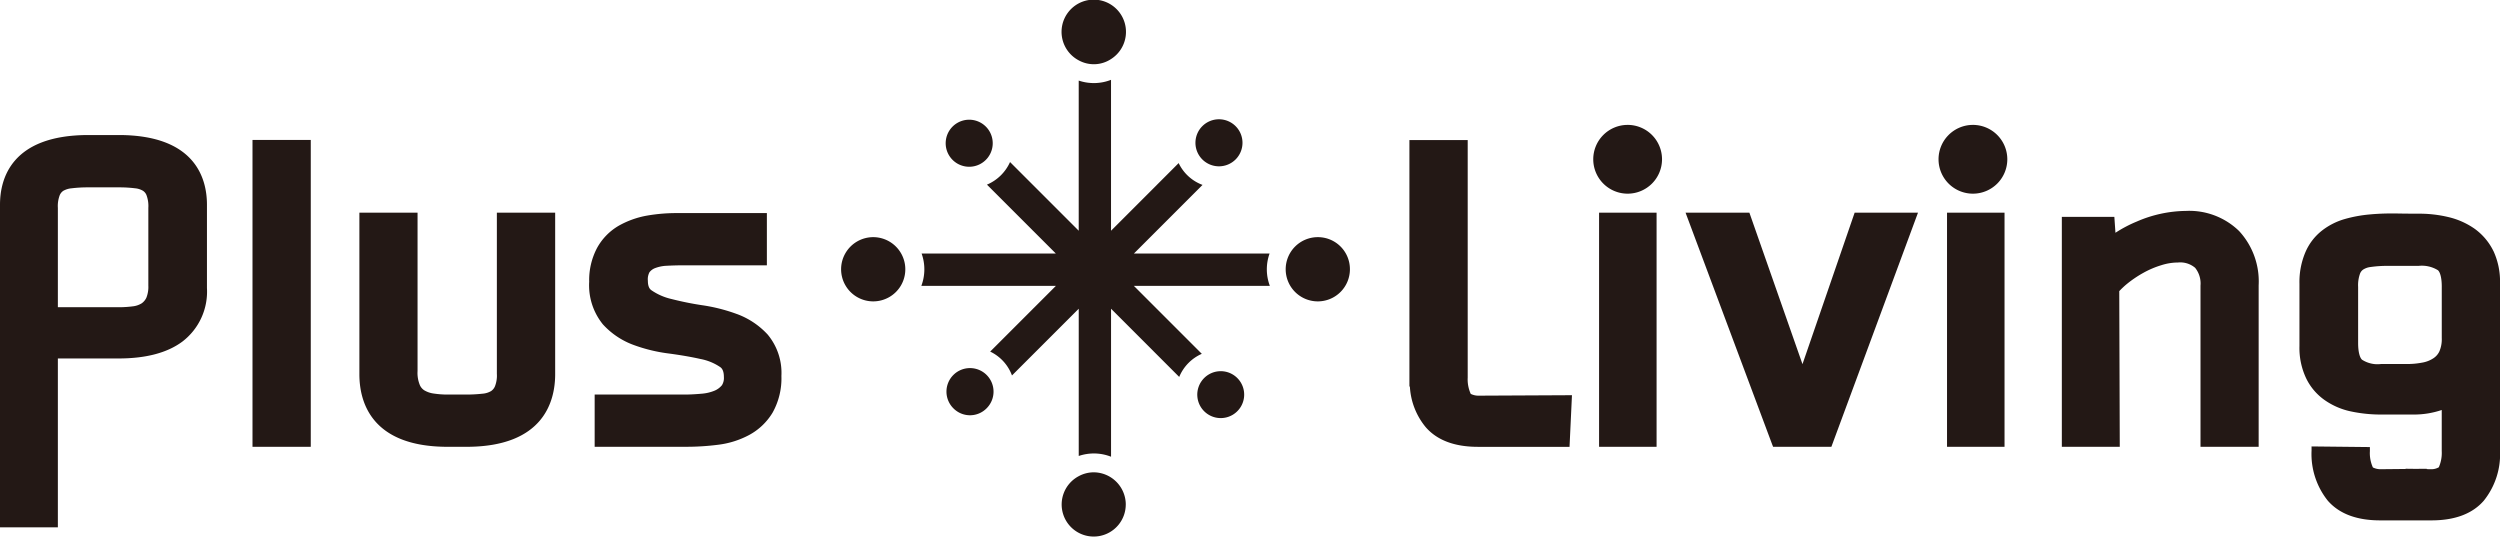 <svg xmlns="http://www.w3.org/2000/svg" width="117.73mm" height="25.267mm" viewBox="0 0 333.724 71.622"><defs><style>.a{fill:#231815;}</style></defs><title>home_logo_black</title><path class="a" d="M196.329,52.577a4.705,4.705,0,0,1-.406-2.177V18.693h-7.781v32.9h.062a9.289,9.289,0,0,0,2.11,5.423c1.514,1.75,3.865,2.631,6.969,2.631h12.233l.325-6.893-12.408.062a2.3,2.3,0,0,1-1.1-.235"/><path class="a" d="M15.841,18.026H11.8C1.532,18.026,0,23.848,0,27.325V70.389H7.724V47.85h8.117c3.641,0,6.495-.757,8.5-2.249a8.387,8.387,0,0,0,3.285-7.15V27.325c0-3.477-1.535-9.3-11.788-9.3M7.724,27.752a4.09,4.09,0,0,1,.251-1.7,1.338,1.338,0,0,1,.466-.575,2.769,2.769,0,0,1,1.13-.343,17.638,17.638,0,0,1,2.224-.124h4.046a17.121,17.121,0,0,1,2.186.124,2.487,2.487,0,0,1,1.059.334,1.233,1.233,0,0,1,.467.576,4.177,4.177,0,0,1,.249,1.712V38.117a3.91,3.91,0,0,1-.266,1.633,1.916,1.916,0,0,1-.622.74,2.837,2.837,0,0,1-1.074.388,14.543,14.543,0,0,1-1.96.133H7.724Z"/><rect class="a" x="33.706" y="18.68" width="7.778" height="40.963"/><path class="a" d="M66.326,49.9a3.905,3.905,0,0,1-.257,1.674,1.415,1.415,0,0,1-.512.628,2.627,2.627,0,0,1-1.073.344,20.5,20.5,0,0,1-2.173.124H59.76a12.555,12.555,0,0,1-1.929-.147,3.287,3.287,0,0,1-1.192-.42,1.567,1.567,0,0,1-.6-.716,4.259,4.259,0,0,1-.3-1.861V28.39H47.974V49.955c0,3.619,1.525,9.688,11.786,9.688h2.506c10.3,0,11.843-6.069,11.843-9.688V28.39H66.326Z"/><path class="a" d="M98.39,41.928a23,23,0,0,0-4.683-1.189,40.8,40.8,0,0,1-4.079-.827,7.761,7.761,0,0,1-2.644-1.15c-.156-.11-.5-.351-.5-1.286a2.006,2.006,0,0,1,.209-1.127,1.694,1.694,0,0,1,.731-.551,4.974,4.974,0,0,1,1.535-.32c.762-.039,1.523-.062,2.254-.062h11.157V28.444H90.4a23.006,23.006,0,0,0-4.06.342,11.9,11.9,0,0,0-3.758,1.354,7.734,7.734,0,0,0-2.872,2.943,9.157,9.157,0,0,0-1.059,4.526,8.269,8.269,0,0,0,1.83,5.69,10.363,10.363,0,0,0,4.13,2.76A21.252,21.252,0,0,0,89.371,47.2c1.478.2,2.88.437,4.149.723a6.98,6.98,0,0,1,2.605,1.068c.147.107.506.356.506,1.331a1.816,1.816,0,0,1-.257,1.095,2.542,2.542,0,0,1-.98.73,5.627,5.627,0,0,1-1.718.406c-.8.071-1.55.116-2.266.116H79.381v6.971H91.605a33.394,33.394,0,0,0,4.271-.272,11.772,11.772,0,0,0,4.108-1.291,8.185,8.185,0,0,0,3.144-2.987,9.353,9.353,0,0,0,1.182-4.9,7.991,7.991,0,0,0-1.837-5.534,10.494,10.494,0,0,0-4.083-2.73"/><rect class="a" x="213.46" y="28.389" width="7.676" height="31.254"/><polygon class="a" points="240.613 48.611 233.525 28.389 225.004 28.389 236.55 59.283 236.691 59.643 244.469 59.643 256.032 28.389 247.576 28.389 240.613 48.611"/><rect class="a" x="259.908" y="28.389" width="7.676" height="31.254"/><path class="a" d="M291.807,28.154a16.88,16.88,0,0,0-6.566,1.418,17.356,17.356,0,0,0-2.85,1.5l-.147-2.124h-7.011V59.643h7.734L282.9,38.861a11.2,11.2,0,0,1,1.059-.988,14.98,14.98,0,0,1,2.162-1.456,12.121,12.121,0,0,1,2.4-1.019,7.365,7.365,0,0,1,2.217-.357,3.076,3.076,0,0,1,2.289.707,3.342,3.342,0,0,1,.717,2.373V59.643h7.763V38.082a9.909,9.909,0,0,0-2.613-7.244,9.532,9.532,0,0,0-7.088-2.684"/><path class="a" d="M332.856,33.532a7.986,7.986,0,0,0-2.525-3,10.146,10.146,0,0,0-3.507-1.557,16.647,16.647,0,0,0-3.977-.451c-1.018,0-2.06-.009-3.133-.031h-.452c-1,0-1.984.045-2.918.131a17.946,17.946,0,0,0-3.291.6,8.969,8.969,0,0,0-3.08,1.548,7.319,7.319,0,0,0-2.232,2.909,10.182,10.182,0,0,0-.788,4.2v8.325a9.474,9.474,0,0,0,.887,4.278,7.554,7.554,0,0,0,2.529,2.957,9.476,9.476,0,0,0,3.534,1.495,19.11,19.11,0,0,0,3.918.4h4.359a11.5,11.5,0,0,0,3.766-.608v5.493a4.765,4.765,0,0,1-.39,2.155,1.974,1.974,0,0,1-1.074.258l-.536-.009v-.045l-1.673.005-1.158-.014.006.031-3.26.032a2.3,2.3,0,0,1-1.105-.235,4.629,4.629,0,0,1-.4-2.178v-.543l-7.787-.085v.557a9.965,9.965,0,0,0,2.168,6.687c1.528,1.749,3.87,2.627,6.972,2.627h6.879c3.1,0,5.453-.878,6.971-2.627a9.914,9.914,0,0,0,2.169-6.687V37.74a9.682,9.682,0,0,0-.868-4.208m-6.91,4.722v6.862a4.119,4.119,0,0,1-.311,1.775,2.226,2.226,0,0,1-.757.9,3.9,3.9,0,0,1-1.415.59,11.1,11.1,0,0,1-2.255.212h-3.387a3.819,3.819,0,0,1-2.511-.57c-.266-.226-.529-.925-.529-2.239V38.308a4.594,4.594,0,0,1,.24-1.741,1.134,1.134,0,0,1,.427-.577,2.319,2.319,0,0,1,1.006-.349,15.416,15.416,0,0,1,2.24-.15h4.153a4.087,4.087,0,0,1,2.583.578c.25.2.516.886.516,2.185"/><path class="a" d="M217.263,16.672a4.59,4.59,0,1,0,4.6,4.589,4.589,4.589,0,0,0-4.6-4.589"/><path class="a" d="M263.355,16.672a4.59,4.59,0,1,0,4.6,4.589,4.593,4.593,0,0,0-4.6-4.589"/><path class="a" d="M169.476,33.848H151.36l9.165-9.166a5.737,5.737,0,0,1-3.186-2.913L148.31,30.8V10.656a6.281,6.281,0,0,1-4.313.1V30.8l-9.168-9.169a5.88,5.88,0,0,1-3.083,3.017l9.2,9.2H123.026a6.251,6.251,0,0,1-.038,4.313h17.96l-8.771,8.771a5.738,5.738,0,0,1,2.912,3.187L144,41.211V60.867a6.281,6.281,0,0,1,4.313.1V41.211l9.1,9.105a5.782,5.782,0,0,1,3.015-3.084l-9.071-9.071h18.154a6.259,6.259,0,0,1-.037-4.313Z"/><path class="a" d="M175.913,31.657a4.287,4.287,0,1,0,4.287,4.287A4.271,4.271,0,0,0,175.913,31.657Z"/><path class="a" d="M144,8.056a4.175,4.175,0,0,0,4.313-.174A4.3,4.3,0,1,0,144,8.056Z"/><path class="a" d="M150.28,67.336a4.311,4.311,0,0,0-4.286-4.287,4.23,4.23,0,0,0-2,.517,4.278,4.278,0,1,0,6.283,3.77Z"/><path class="a" d="M116.588,31.657a4.287,4.287,0,1,0,3.65,6.5,4.291,4.291,0,0,0-3.65-6.5Z"/><path class="a" d="M162.753,49.556a3.13,3.13,0,1,0,2.405.9A3.12,3.12,0,0,0,162.753,49.556Z"/><path class="a" d="M131.706,54.5a3.142,3.142,0,1,0-4.443,0A3.113,3.113,0,0,0,131.706,54.5Z"/><path class="a" d="M129.359,22.26a3.14,3.14,0,1,0-2.2-.919A3.135,3.135,0,0,0,129.359,22.26Z"/><path class="a" d="M164.941,21.281a3.14,3.14,0,1,0-4.443,0A3.141,3.141,0,0,0,164.941,21.281Z"/></svg>